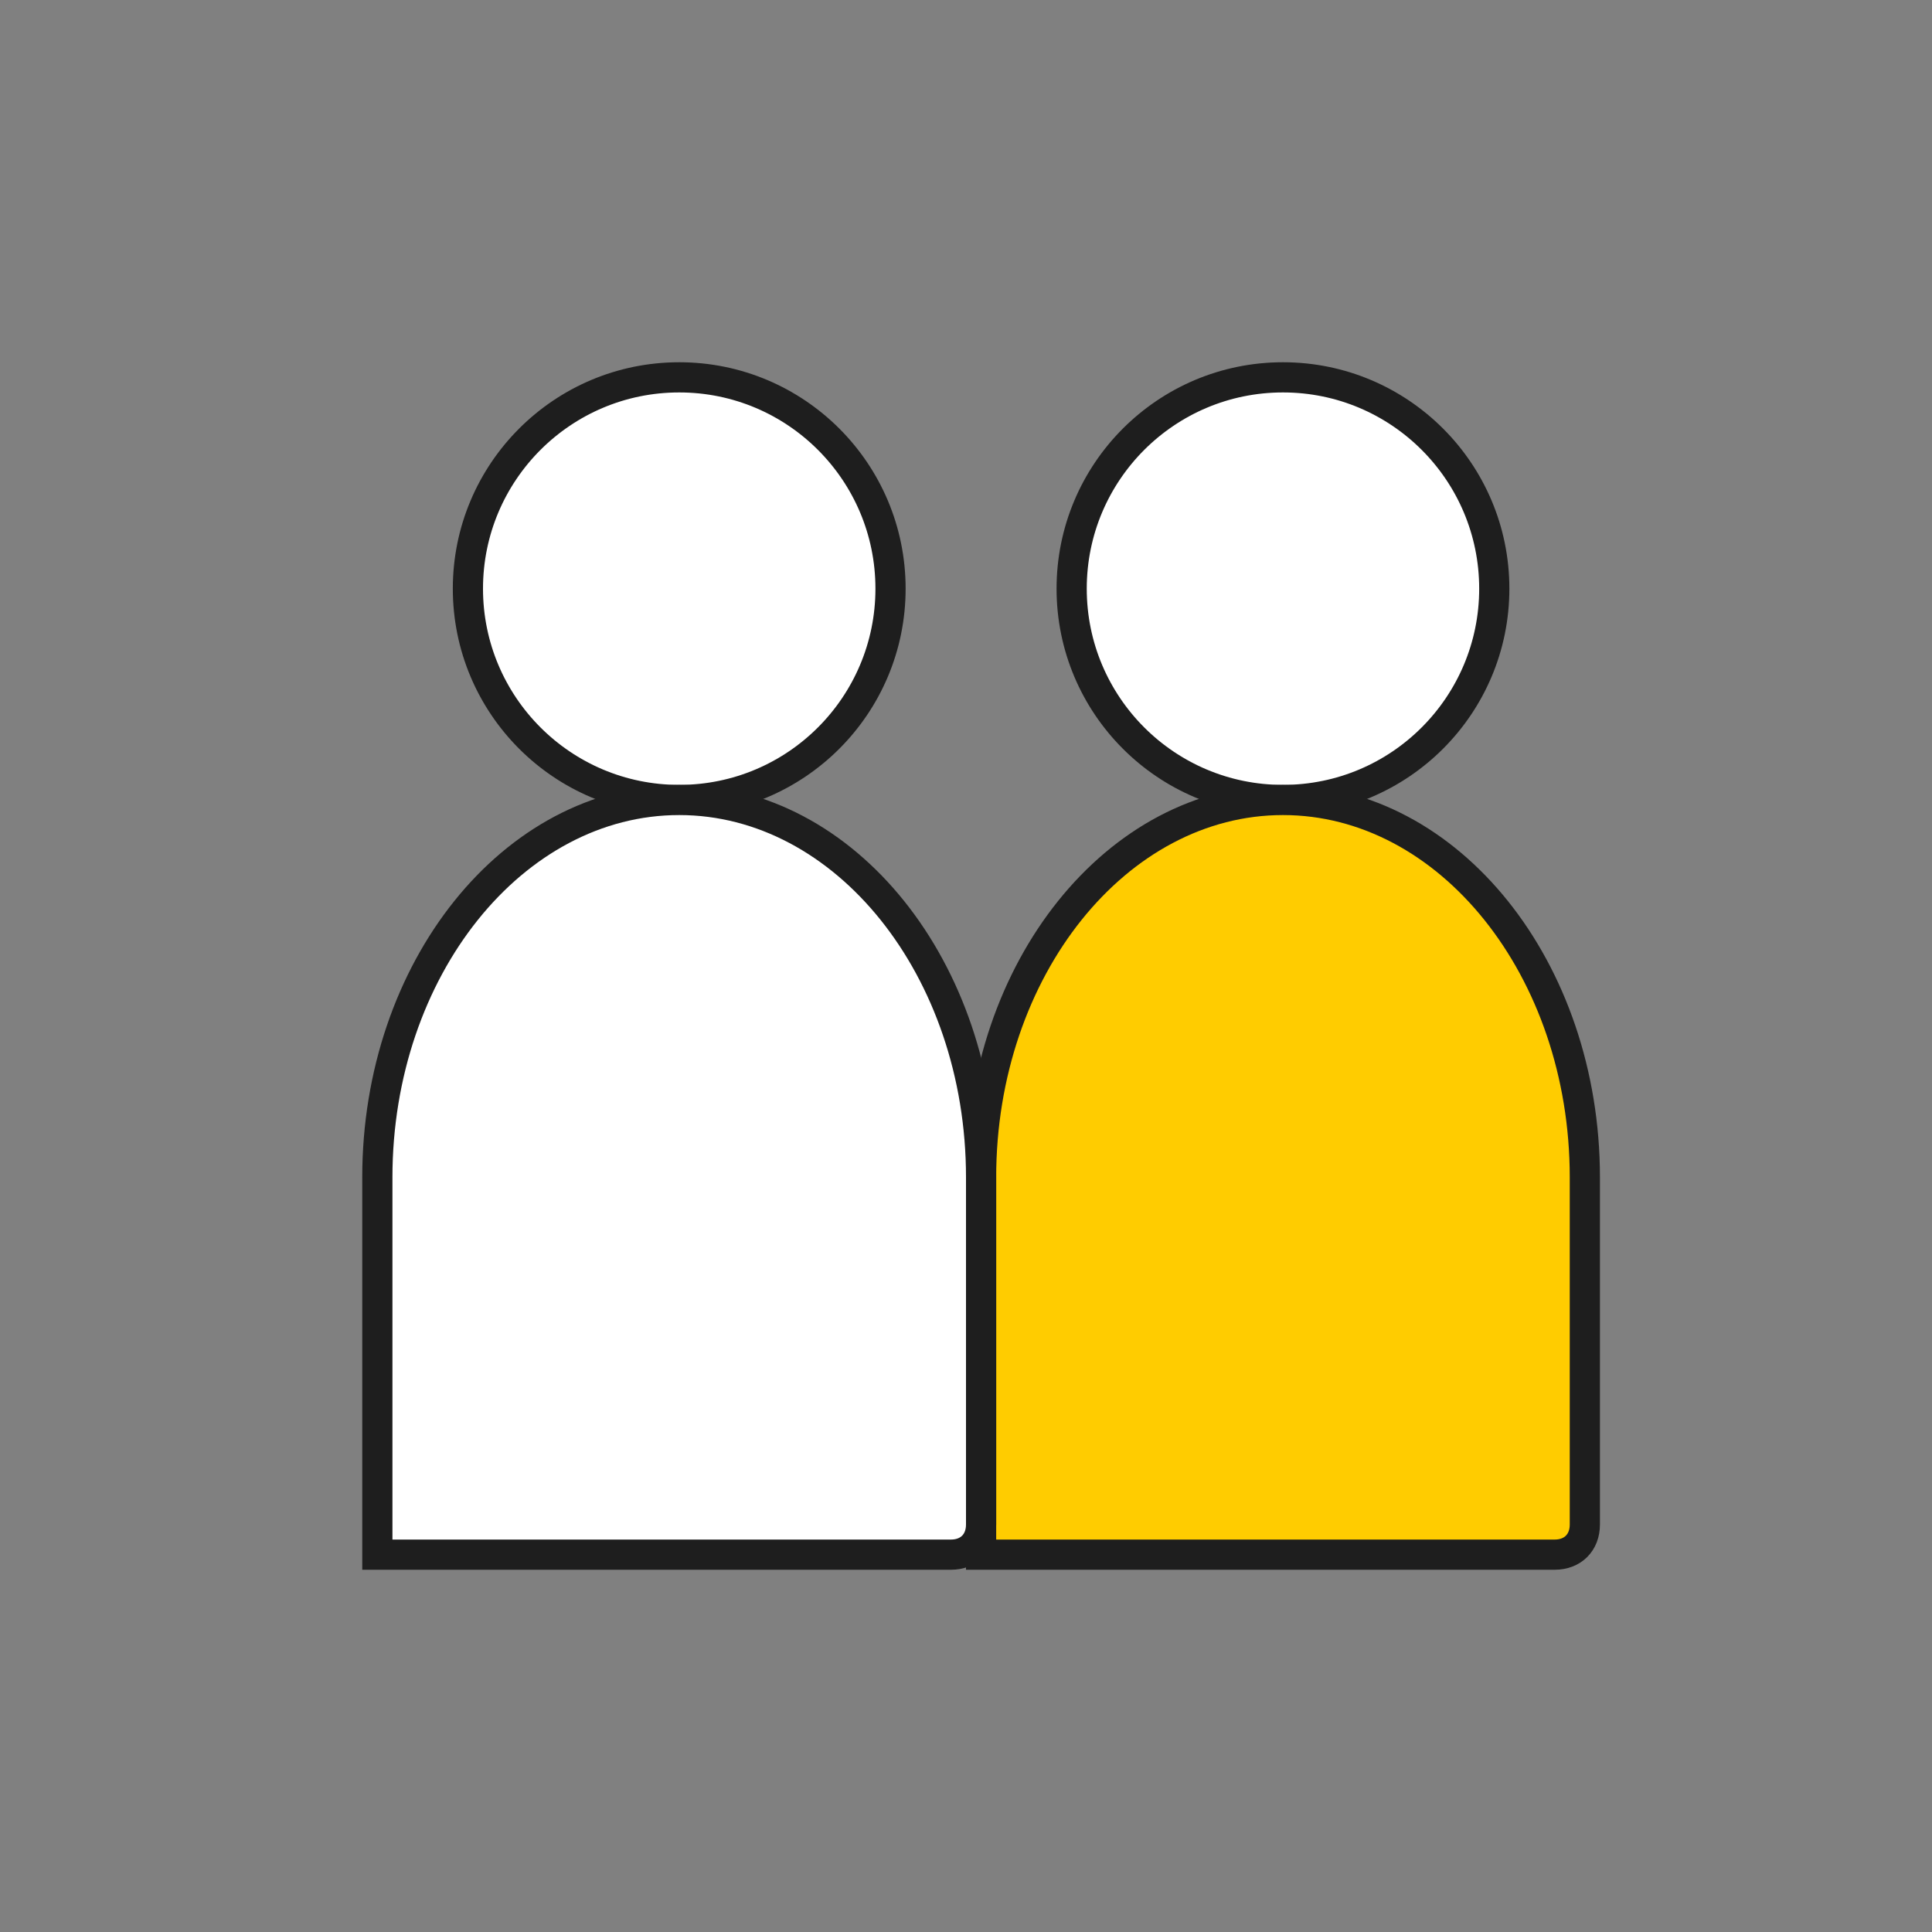 <?xml version="1.0" encoding="utf-8"?>
<!-- Generator: Adobe Illustrator 25.1.0, SVG Export Plug-In . SVG Version: 6.00 Build 0)  -->
<svg version="1.1" id="Layer_1" xmlns="http://www.w3.org/2000/svg" xmlns:xlink="http://www.w3.org/1999/xlink" x="0px" y="0px"
	 viewBox="0 0 64 64" style="enable-background:new 0 0 64 64;" xml:space="preserve">
<rect x="0" y="0" width="64" height="64" fill="#808080" stroke="none"/>
<style type="text/css">
	.st0{fill:none;}
	.st1{fill-rule:evenodd;clip-rule:evenodd;fill:#FFFFFF;stroke:#1E1E1E;}
	.st2{fill-rule:evenodd;clip-rule:evenodd;fill:#FFCC00;stroke:#1E1E1E;}
</style>
<g id="Page-1">
	<g id="People">
		<rect id="Bounding-Box" class="st0" width="64" height="64"/>
		<g id="Pictogram" transform="translate(12.5, 12)">
			<circle id="Head" class="st1" cx="30" cy="7.5" r="7"/>
			<circle id="Head-Copy" class="st1" cx="10" cy="7.5" r="7"/>
			<path id="Body" class="st2" d="M30,14.5c5.5,0,10,5.6,10,12.5v11.5c0,0.6-0.4,1-1,1H20l0,0V27C20,20.1,24.5,14.5,30,14.5z"/>
			<path id="Body-Copy" class="st1" d="M10,14.5c5.5,0,10,5.6,10,12.5v11.5c0,0.6-0.4,1-1,1H0l0,0V27C0,20.1,4.5,14.5,10,14.5z"/>
		</g>
	</g>
</g>
</svg>
